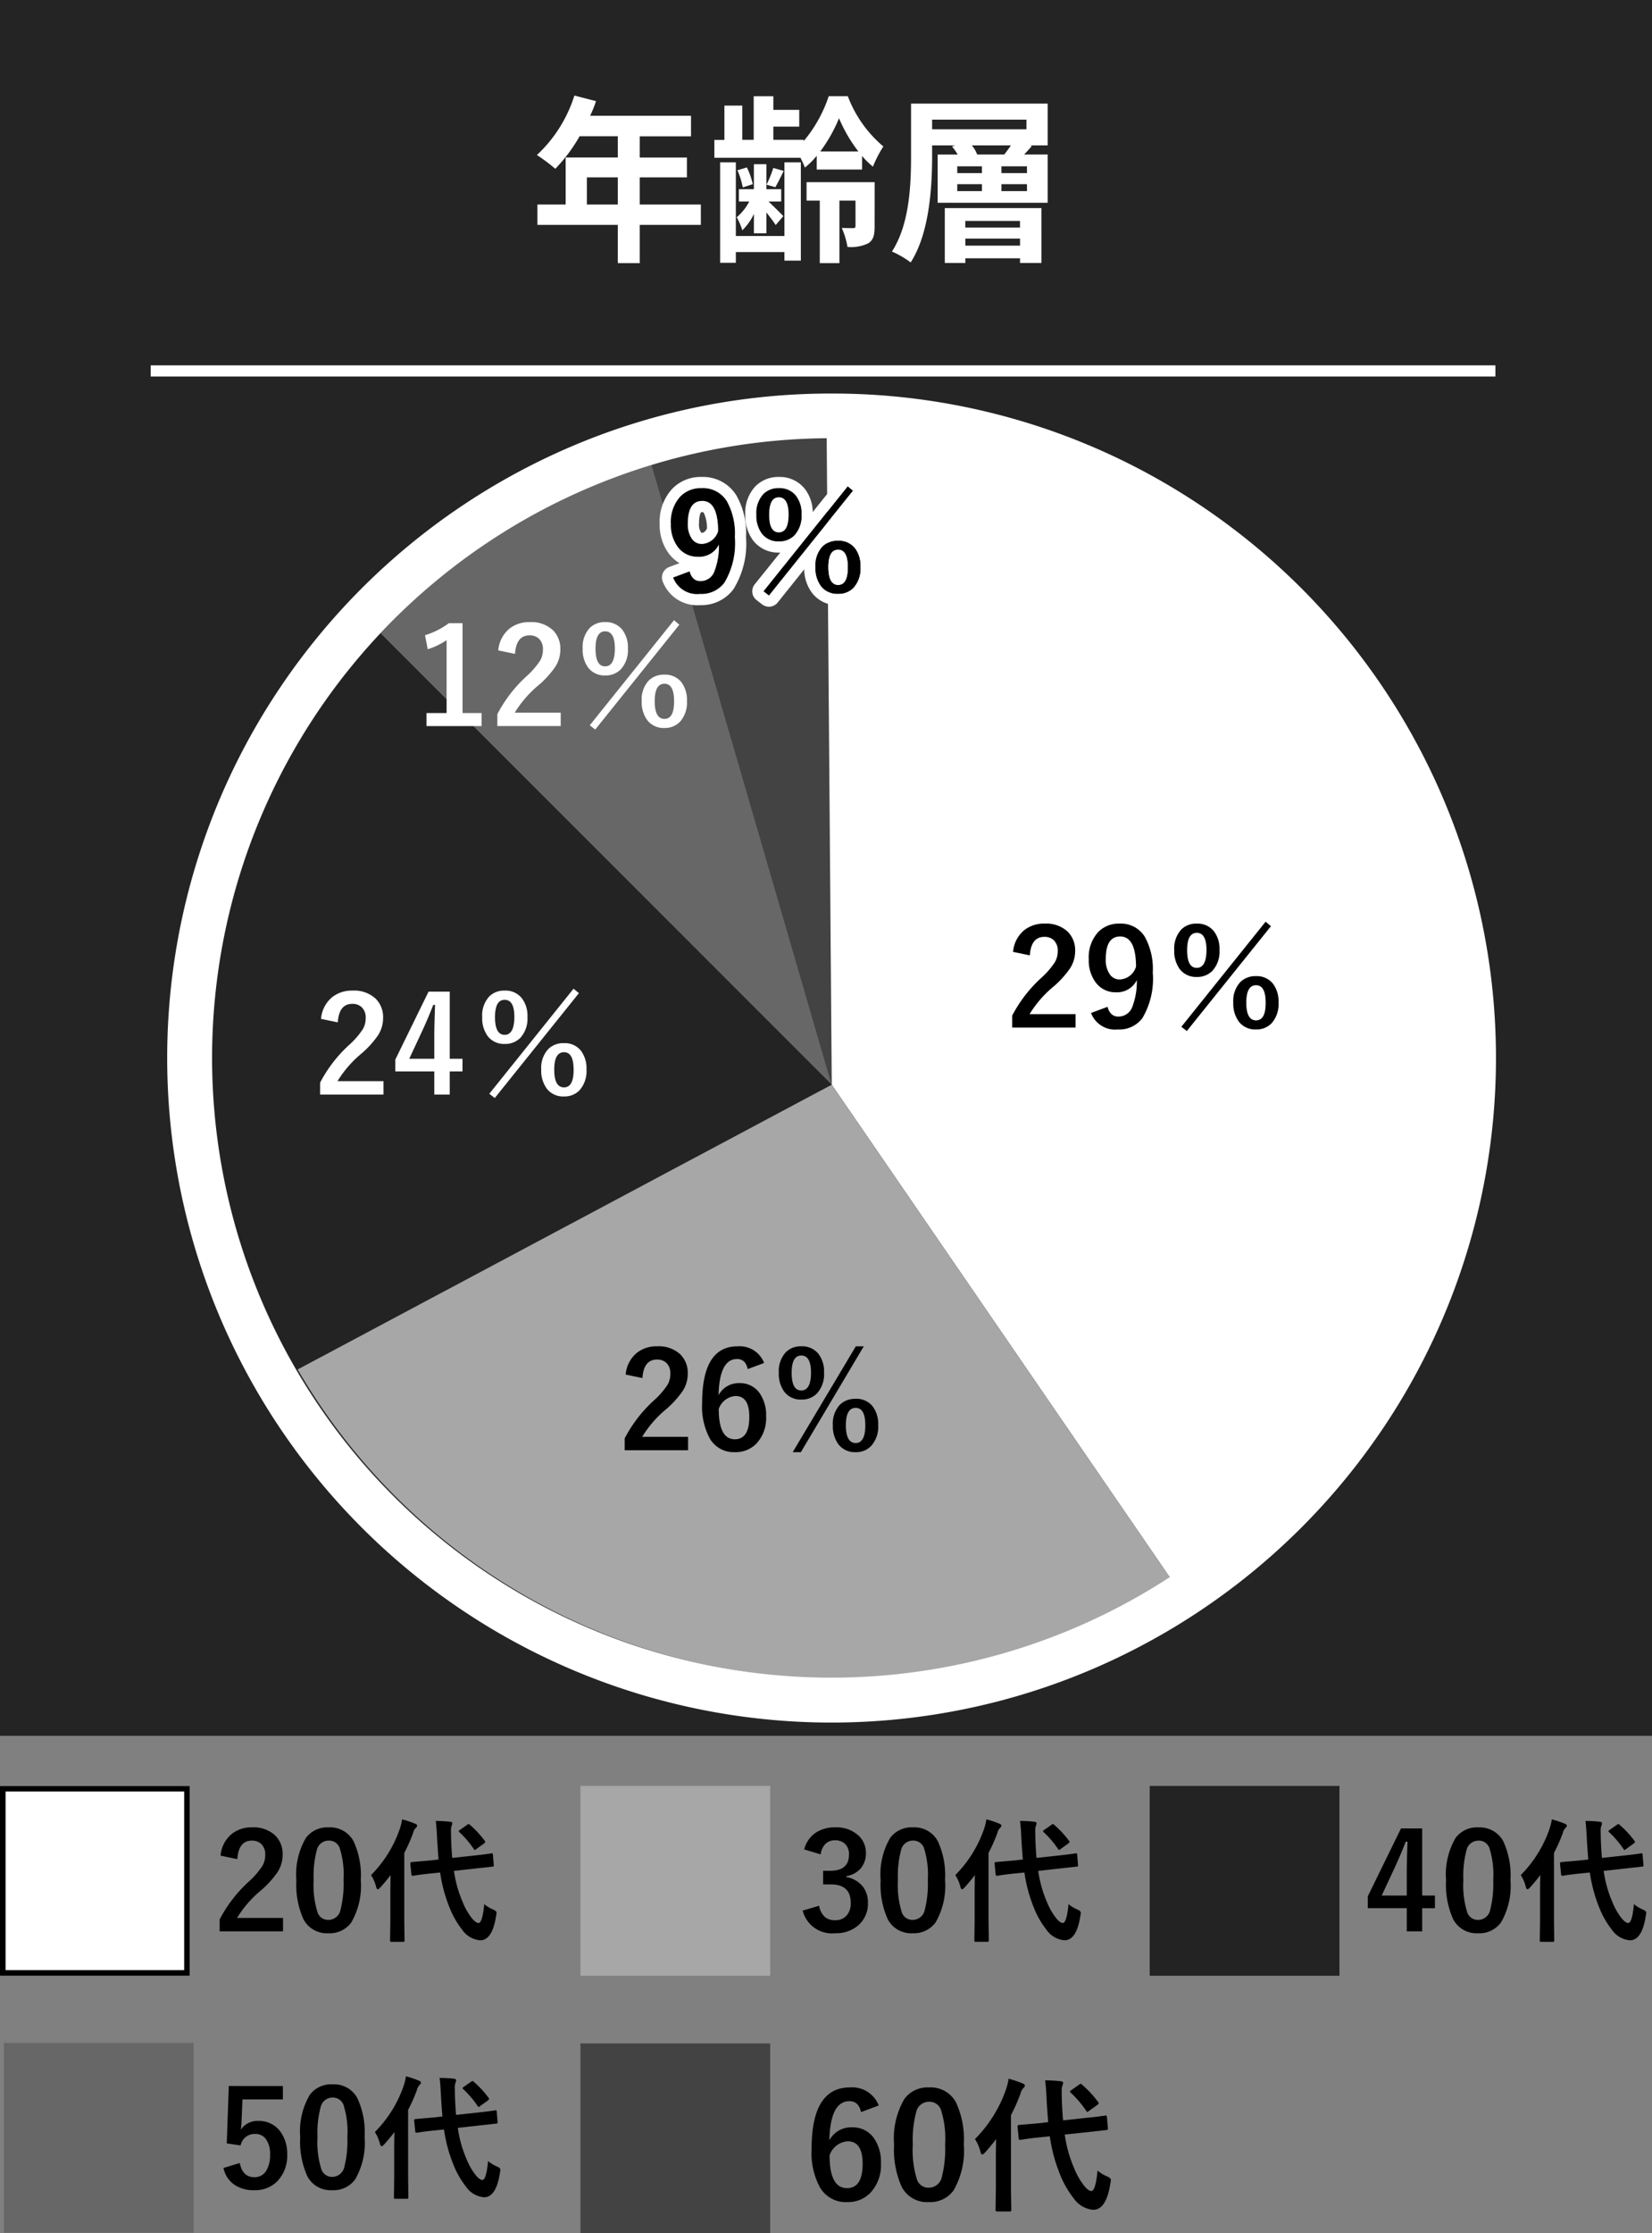 <svg xmlns="http://www.w3.org/2000/svg" width="148" height="200" viewBox="0 0 148 200"><rect x="0" y="0" width="148" height="200" fill="#808080" stroke="none"/><g transform="translate(-367 -11996.999)"><rect width="148" height="155.453" transform="translate(367 11996.999)" fill="#242424"/><path d="M120.472.5H0v-1H120.472Z" transform="translate(380.5 12030.218)" fill="#fff"/><path d="M5.12-3.84V-6.272H7.888V-3.84Zm10.208,0H9.856V-6.272H14.08V-8.048H9.856v-1.9h4.592v-1.84H5.408A10.215,10.215,0,0,0,5.936-13.1L4-13.6A12.339,12.339,0,0,1,.64-8.272,14.725,14.725,0,0,1,2.288-7.04,14.379,14.379,0,0,0,4.464-9.952H7.888v1.9H3.216V-3.84H.688v1.824h7.2V1.408H9.856V-2.016h5.472Zm7.488,2.816H18.464V-7.616H17.056V1.376h1.408V.416h4.352v.768h1.472v-8.8H22.816Zm-2.736-.24H21.2V-3.136c.32.416.672.864.832,1.136l.688-.8c-.208-.224-.912-.912-1.328-1.312h1.136v-1.1H21.2v-2.24H20.08v2.24H18.736v1.1h.928A4.63,4.63,0,0,1,18.544-2.7a6.247,6.247,0,0,1,.5,1.168A5.016,5.016,0,0,0,20.084-3Zm-.1-4.4a6.533,6.533,0,0,0-.528-1.5l-.848.256a6.7,6.7,0,0,1,.48,1.536ZM21.82-7.12a9.87,9.87,0,0,1-.608,1.5L22-5.392c.224-.384.48-.9.752-1.456Zm4.208-1.472a13.782,13.782,0,0,0,1.68-2.976A13.352,13.352,0,0,0,29.44-8.592Zm-.32,1.616h4.064V-8.192a6.887,6.887,0,0,0,.976.96A10.1,10.1,0,0,1,31.68-9.04a10.912,10.912,0,0,1-3.184-4.5H26.784a12.235,12.235,0,0,1-2.24,4.016v-.112h-2.72V-10.82h2.32v-1.5h-2.32v-1.216h-1.76v3.9H19.04V-12.7h-1.6v3.072h-.9v1.6h7.712a8.094,8.094,0,0,1,.4.88A7.314,7.314,0,0,0,25.708-8.2ZM30.9-5.84H24.8v1.648h1.184v5.6h1.76v-5.6h1.44V-1.92c0,.128-.048.192-.192.192s-.608,0-1.04-.016a6.924,6.924,0,0,1,.512,1.7,3.522,3.522,0,0,0,1.856-.32c.48-.3.576-.768.576-1.52ZM43.92-2.368v.592h-4.9v-.592ZM39.024-.16V-.784h4.9V-.16Zm-1.84,1.552h1.84V.976h4.9v.416h1.92V-3.52h-8.66Zm2.9-9.712a2.772,2.772,0,0,0-.48-.816h3.5c-.176.272-.4.56-.592.816Zm4.464,1.664H42.256v-.608h2.288Zm0,1.616H42.256v-.624h2.288ZM38.3-5.664h2.208v.624H38.3Zm0-1.6h2.208v.608H38.3ZM36.048-11.44H44.5v.864H36.048ZM46.4-12.88H34.16v4.688c0,2.56-.128,6.128-1.712,8.56a8.7,8.7,0,0,1,1.68.976c1.68-2.608,1.92-6.752,1.92-9.536v-.944h2.064l-.288.1a3.9,3.9,0,0,1,.512.72H36.544V-4H46.4V-8.32H44.288c.224-.224.464-.5.7-.768L44.8-9.136h1.6Z" transform="translate(414.459 12019.156)" fill="#fff"/><path d="M662.8,915.536a55.585,55.585,0,0,0-15.716,2.456l16.174,55.638Z" transform="translate(-221.748 11120.512)" fill="#434343"/><path d="M573.256,925.469a55.638,55.638,0,0,0-24.249,15.215l40.423,40.423Z" transform="translate(-147.92 11113.035)" fill="#676767"/><path d="M766.985,971.13a55.63,55.63,0,0,0-55.63-55.63c-.236,0-.47.006-.7.009l.457,58.094,30.4,44.282a55.584,55.584,0,0,0,25.473-46.755Z" transform="translate(-269.597 11120.539)" fill="#fff"/><path d="M503.46,987.007a55.64,55.64,0,0,0-7.421,65.926l47.844-25.5Z" transform="translate(-102.373 11066.712)" fill="#232323"/><path d="M566.835,1150.5,518.991,1176a55.648,55.648,0,0,0,78.246,18.779Z" transform="translate(-125.325 10943.643)" fill="#a7a7a7"/><path d="M-11.291-6.756a2.806,2.806,0,0,1,1.025-1.963,2.83,2.83,0,0,1,1.8-.568,2.819,2.819,0,0,1,2.074.727A2.329,2.329,0,0,1-5.73-6.82a2.827,2.827,0,0,1-.457,1.541,8.672,8.672,0,0,1-1.4,1.558A9.991,9.991,0,0,0-9.814-1.178H-5.7v1.2h-5.678V-1.043a12.205,12.205,0,0,1,2.619-3.4,7.093,7.093,0,0,0,1.23-1.416,1.952,1.952,0,0,0,.24-.973,1.264,1.264,0,0,0-.369-.979A1.176,1.176,0,0,0-8.49-8.1q-1.189,0-1.3,1.658Zm12.4-1.037-1.465.545q-.193-.9-.955-.9-1.582,0-1.658,3.24A2.031,2.031,0,0,1-1.1-5.988a2.12,2.12,0,0,1,1.811.9,3.414,3.414,0,0,1,.58,2.068A3.339,3.339,0,0,1,.41-.562,2.577,2.577,0,0,1-1.5.193,2.472,2.472,0,0,1-3.732-.99,6,6,0,0,1-4.441-4.2q0-5.086,3.17-5.086A2.353,2.353,0,0,1,1.113-7.793ZM-2.953-3.674q0,2.713,1.441,2.713,1.3,0,1.295-2.016,0-1.857-1.236-1.857a1.712,1.712,0,0,0-1.5,1.16ZM4.441-9.287a1.862,1.862,0,0,1,1.541.68,2.613,2.613,0,0,1,.5,1.682,2.549,2.549,0,0,1-.639,1.863,1.883,1.883,0,0,1-1.4.545,1.828,1.828,0,0,1-1.529-.709,2.7,2.7,0,0,1-.486-1.687A2.5,2.5,0,0,1,3.059-8.76,1.87,1.87,0,0,1,4.441-9.287Zm0,.826q-.861,0-.861,1.547,0,1.582.861,1.582t.873-1.582q0-1.547-.873-1.547Zm5.6-.826L4.406.193H3.674l5.654-9.48Zm-.725,4.7A1.836,1.836,0,0,1,10.84-3.9a2.625,2.625,0,0,1,.492,1.676,2.558,2.558,0,0,1-.639,1.869A1.842,1.842,0,0,1,9.316.193,1.853,1.853,0,0,1,7.764-.516a2.721,2.721,0,0,1-.492-1.7A2.471,2.471,0,0,1,7.9-4.055,1.933,1.933,0,0,1,9.316-4.582Zm0,.814q-.879,0-.879,1.559,0,1.588.879,1.588.861,0,.861-1.588,0-1.559-.861-1.559Z" transform="translate(434.344 12126.855)"/><path d="M55.5,0A55.5,55.5,0,1,0,111,55.5,55.5,55.5,0,0,0,55.5,0m0-4A59.241,59.241,0,0,1,88.77,6.164a59.662,59.662,0,0,1,21.553,26.175,59.427,59.427,0,0,1-5.487,56.431,59.662,59.662,0,0,1-26.175,21.553,59.427,59.427,0,0,1-56.431-5.487A59.662,59.662,0,0,1,.677,78.661,59.427,59.427,0,0,1,6.164,22.23,59.662,59.662,0,0,1,32.339.677,59.131,59.131,0,0,1,55.5-4Z" transform="translate(386 12036.243)" fill="#fff"/><path d="M-12.24-6.756a2.806,2.806,0,0,1,1.025-1.963,2.83,2.83,0,0,1,1.8-.568,2.819,2.819,0,0,1,2.074.727A2.329,2.329,0,0,1-6.68-6.82a2.827,2.827,0,0,1-.457,1.541A8.672,8.672,0,0,1-8.531-3.721a9.991,9.991,0,0,0-2.232,2.543h4.119v1.2h-5.678V-1.043A12.205,12.205,0,0,1-9.7-4.441,7.093,7.093,0,0,0-8.479-5.859a1.952,1.952,0,0,0,.24-.973,1.264,1.264,0,0,0-.369-.979A1.176,1.176,0,0,0-9.439-8.1q-1.189,0-1.3,1.658Zm9.686-2.531A2.376,2.376,0,0,1-.328-8.051a7.259,7.259,0,0,1,.65,3.469A6.579,6.579,0,0,1-.527-.773,2.393,2.393,0,0,1-2.584.193a2.357,2.357,0,0,1-2.232-1.26,7.519,7.519,0,0,1-.633-3.492,6.459,6.459,0,0,1,.855-3.785,2.387,2.387,0,0,1,2.039-.943Zm0,1.184a1.085,1.085,0,0,0-1.066.861A8.943,8.943,0,0,0-3.9-4.576a8.1,8.1,0,0,0,.352,2.912A1,1,0,0,0-2.584-1a1.113,1.113,0,0,0,1.09-.9,9.436,9.436,0,0,0,.27-2.684,7.844,7.844,0,0,0-.352-2.877A1,1,0,0,0-2.555-8.1ZM12.018-6.961a.368.368,0,0,1,.059-.006q.07,0,.082.129l.076.92a.368.368,0,0,1,.006.059q0,.076-.129.088l-1.641.182-1.8.2a10.644,10.644,0,0,0,.773,2.771A5.783,5.783,0,0,0,10.3-1.124q.34.4.568.4.352,0,.516-1.693a2.943,2.943,0,0,0,.779.48q.322.141.322.293a1.735,1.735,0,0,1-.035.246Q12.117.826,11.021.826A2.19,2.19,0,0,1,9.387-.146a7.707,7.707,0,0,1-1.1-1.928,13.284,13.284,0,0,1-.855-3.17l-.814.082q-.7.07-1.219.146-.117.018-.281.047a1,1,0,0,1-.105.012l-.059.006q-.088,0-.1-.135L4.76-6.035v-.053q0-.076.135-.094l1.615-.14.779-.088Q7.2-7.559,7.166-8.162q-.053-1.2-.129-1.7a11.508,11.508,0,0,1,1.283.07q.2.018.2.141a.708.708,0,0,1-.07.252,1.441,1.441,0,0,0-.047.463q0,.082.012.738.047,1.107.1,1.646l1.857-.2q.691-.076,1.23-.146.018-.006.293-.041ZM1.242-5.016A10.909,10.909,0,0,0,3.82-9.158a5.19,5.19,0,0,0,.205-.85,9.46,9.46,0,0,1,1.154.387q.193.082.193.176a.315.315,0,0,1-.135.217,1.108,1.108,0,0,0-.24.48A14.52,14.52,0,0,1,4.219-7V-.984L4.242.826q0,.094-.029.117A.236.236,0,0,1,4.1.961H3.088A.2.2,0,0,1,2.965.938.219.219,0,0,1,2.947.826l.024-1.81v-2.69q0-.4.023-1.342-.4.533-.914,1.1-.146.17-.229.17-.1,0-.152-.2a3.474,3.474,0,0,0-.457-1.065Zm8.854-4.5A8.632,8.632,0,0,1,11.414-8.1a.2.2,0,0,1,.059.111q0,.053-.117.152l-.686.492a.334.334,0,0,1-.129.082q-.035,0-.094-.082a8.564,8.564,0,0,0-1.277-1.5.157.157,0,0,1-.07-.111q0-.041.123-.117l.633-.445a.289.289,0,0,1,.135-.07.236.236,0,0,1,.109.072Z" transform="translate(399 12169.938)"/><path d="M-7.588-9.193v6.012h1.143V-2.05H-7.588V.023H-8.971V-2.051h-3.492v-1.06l2.977-6.082ZM-8.971-3.182V-5.2q0-.961.07-2.807h-.164q-.41,1.078-1.02,2.4l-1.131,2.426Zm6.416-6.1A2.376,2.376,0,0,1-.328-8.051a7.259,7.259,0,0,1,.65,3.469A6.579,6.579,0,0,1-.527-.773,2.393,2.393,0,0,1-2.584.193a2.357,2.357,0,0,1-2.232-1.26,7.519,7.519,0,0,1-.633-3.492,6.459,6.459,0,0,1,.855-3.785,2.387,2.387,0,0,1,2.039-.943Zm0,1.184a1.085,1.085,0,0,0-1.066.861A8.943,8.943,0,0,0-3.9-4.576a8.1,8.1,0,0,0,.352,2.912A1,1,0,0,0-2.584-1a1.113,1.113,0,0,0,1.09-.9,9.436,9.436,0,0,0,.27-2.684,7.844,7.844,0,0,0-.352-2.877A1,1,0,0,0-2.555-8.1ZM12.018-6.961a.368.368,0,0,1,.059-.006q.07,0,.082.129l.076.92a.368.368,0,0,1,.006.059q0,.076-.129.088l-1.641.182-1.8.2a10.644,10.644,0,0,0,.773,2.771A5.783,5.783,0,0,0,10.3-1.124q.34.4.568.4.352,0,.516-1.693a2.943,2.943,0,0,0,.779.48q.322.141.322.293a1.735,1.735,0,0,1-.035.246Q12.117.826,11.021.826A2.19,2.19,0,0,1,9.387-.146a7.707,7.707,0,0,1-1.1-1.928,13.284,13.284,0,0,1-.855-3.17l-.814.082q-.7.07-1.219.146-.117.018-.281.047a1,1,0,0,1-.105.012l-.059.006q-.088,0-.1-.135L4.76-6.035v-.053q0-.076.135-.094l1.615-.14.779-.088Q7.2-7.559,7.166-8.162q-.053-1.2-.129-1.7a11.508,11.508,0,0,1,1.283.07q.2.018.2.141a.708.708,0,0,1-.07.252,1.441,1.441,0,0,0-.047.463q0,.082.012.738.047,1.107.1,1.646l1.857-.2q.691-.076,1.23-.146.018-.006.293-.041ZM1.242-5.016A10.909,10.909,0,0,0,3.82-9.158a5.19,5.19,0,0,0,.205-.85,9.46,9.46,0,0,1,1.154.387q.193.082.193.176a.315.315,0,0,1-.135.217,1.108,1.108,0,0,0-.24.48A14.52,14.52,0,0,1,4.219-7V-.984L4.242.826q0,.094-.029.117A.236.236,0,0,1,4.1.961H3.088A.2.2,0,0,1,2.965.938.219.219,0,0,1,2.947.826l.024-1.81v-2.69q0-.4.023-1.342-.4.533-.914,1.1-.146.17-.229.17-.1,0-.152-.2a3.474,3.474,0,0,0-.457-1.065Zm8.854-4.5A8.632,8.632,0,0,1,11.414-8.1a.2.2,0,0,1,.059.111q0,.053-.117.152l-.686.492a.334.334,0,0,1-.129.082q-.035,0-.094-.082a8.564,8.564,0,0,0-1.277-1.5.157.157,0,0,1-.07-.111q0-.041.123-.117l.633-.445a.289.289,0,0,1,.135-.07.236.236,0,0,1,.109.072Z" transform="translate(502 12169.938)"/><rect width="17" height="17" transform="translate(367 12156.938)" fill="#fff"/><path d="M.5.5v16h16V.5H.5M0,0H17V17H0Z" transform="translate(367 12156.938)"/><path d="M-7-9.135v1.2h-3.621L-10.7-6.088a8.288,8.288,0,0,1-.07.867A1.772,1.772,0,0,1-9.2-6.012a2.352,2.352,0,0,1,1.951.926,3.3,3.3,0,0,1,.633,2.074,3.247,3.247,0,0,1-.92,2.438,2.78,2.78,0,0,1-2.01.768,3.025,3.025,0,0,1-1.9-.562,2.456,2.456,0,0,1-.879-1.43l1.465-.445q.24,1.271,1.307,1.271a1.192,1.192,0,0,0,1.072-.6A2.614,2.614,0,0,0-8.15-2.988a2.223,2.223,0,0,0-.4-1.436,1.148,1.148,0,0,0-.937-.422,1.275,1.275,0,0,0-1.3,1.031L-12.029-4l.182-5.139Zm4.447-.152A2.376,2.376,0,0,1-.328-8.051a7.259,7.259,0,0,1,.65,3.469A6.579,6.579,0,0,1-.527-.773,2.393,2.393,0,0,1-2.584.193a2.357,2.357,0,0,1-2.232-1.26,7.519,7.519,0,0,1-.633-3.492,6.459,6.459,0,0,1,.855-3.785,2.387,2.387,0,0,1,2.039-.943Zm0,1.184a1.085,1.085,0,0,0-1.066.861A8.943,8.943,0,0,0-3.9-4.576a8.1,8.1,0,0,0,.352,2.912A1,1,0,0,0-2.584-1a1.113,1.113,0,0,0,1.09-.9,9.436,9.436,0,0,0,.27-2.684,7.844,7.844,0,0,0-.352-2.877A1,1,0,0,0-2.555-8.1ZM12.018-6.961a.368.368,0,0,1,.059-.006q.07,0,.082.129l.076.92a.368.368,0,0,1,.006.059q0,.076-.129.088l-1.641.182-1.8.2a10.644,10.644,0,0,0,.773,2.771A5.783,5.783,0,0,0,10.3-1.124q.34.4.568.4.352,0,.516-1.693a2.943,2.943,0,0,0,.779.48q.322.141.322.293a1.735,1.735,0,0,1-.035.246Q12.117.826,11.021.826A2.19,2.19,0,0,1,9.387-.146a7.707,7.707,0,0,1-1.1-1.928,13.284,13.284,0,0,1-.855-3.17l-.814.082q-.7.07-1.219.146-.117.018-.281.047a1,1,0,0,1-.105.012l-.059.006q-.088,0-.1-.135L4.76-6.035v-.053q0-.076.135-.094l1.615-.14.779-.088Q7.2-7.559,7.166-8.162q-.053-1.2-.129-1.7a11.508,11.508,0,0,1,1.283.07q.2.018.2.141a.708.708,0,0,1-.07.252,1.441,1.441,0,0,0-.047.463q0,.082.012.738.047,1.107.1,1.646l1.857-.2q.691-.076,1.23-.146.018-.006.293-.041ZM1.242-5.016A10.909,10.909,0,0,0,3.82-9.158a5.19,5.19,0,0,0,.205-.85,9.46,9.46,0,0,1,1.154.387q.193.082.193.176a.315.315,0,0,1-.135.217,1.108,1.108,0,0,0-.24.48A14.52,14.52,0,0,1,4.219-7V-.984L4.242.826q0,.094-.029.117A.236.236,0,0,1,4.1.961H3.088A.2.2,0,0,1,2.965.938.219.219,0,0,1,2.947.826l.024-1.81v-2.69q0-.4.023-1.342-.4.533-.914,1.1-.146.17-.229.17-.1,0-.152-.2a3.474,3.474,0,0,0-.457-1.065Zm8.854-4.5A8.632,8.632,0,0,1,11.414-8.1a.2.2,0,0,1,.059.111q0,.053-.117.152l-.686.492a.334.334,0,0,1-.129.082q-.035,0-.094-.082a8.564,8.564,0,0,0-1.277-1.5.157.157,0,0,1-.07-.111q0-.041.123-.117l.633-.445a.289.289,0,0,1,.135-.07.236.236,0,0,1,.109.072Z" transform="translate(399.344 12192.951)"/><rect width="17" height="17" transform="translate(367.344 12179.951)" fill="#676767"/><rect width="17" height="17" transform="translate(470 12156.938)" fill="#232323"/><path d="M-12.293-7.312A2.513,2.513,0,0,1-11.2-8.848a3.09,3.09,0,0,1,1.682-.439,2.891,2.891,0,0,1,2.092.738A2.075,2.075,0,0,1-6.77-6.985a2.028,2.028,0,0,1-.521,1.436,2.142,2.142,0,0,1-1.23.627v.082a2.419,2.419,0,0,1,1.494.879,2.3,2.3,0,0,1,.439,1.43A2.544,2.544,0,0,1-7.506-.469,3.033,3.033,0,0,1-9.521.193a2.7,2.7,0,0,1-2.912-2.027l1.471-.434a1.751,1.751,0,0,0,.545,1.031,1.372,1.372,0,0,0,.885.264A1.3,1.3,0,0,0-8.46-1.436,1.664,1.664,0,0,0-8.127-2.52q0-1.658-1.775-1.658h-.7V-5.4h.633q1.682,0,1.682-1.441a1.245,1.245,0,0,0-.387-1,1.278,1.278,0,0,0-.873-.287,1.161,1.161,0,0,0-.873.352,1.59,1.59,0,0,0-.4.908Zm9.738-1.975A2.376,2.376,0,0,1-.328-8.051a7.259,7.259,0,0,1,.65,3.469A6.579,6.579,0,0,1-.527-.773,2.393,2.393,0,0,1-2.584.193a2.357,2.357,0,0,1-2.232-1.26,7.519,7.519,0,0,1-.633-3.492,6.459,6.459,0,0,1,.855-3.785,2.387,2.387,0,0,1,2.039-.943Zm0,1.184a1.085,1.085,0,0,0-1.066.861A8.943,8.943,0,0,0-3.9-4.576a8.1,8.1,0,0,0,.352,2.912A1,1,0,0,0-2.584-1a1.113,1.113,0,0,0,1.09-.9,9.436,9.436,0,0,0,.27-2.684,7.844,7.844,0,0,0-.352-2.877A1,1,0,0,0-2.555-8.1ZM12.018-6.961a.368.368,0,0,1,.059-.006q.07,0,.082.129l.076.92a.368.368,0,0,1,.006.059q0,.076-.129.088l-1.641.182-1.8.2a10.644,10.644,0,0,0,.773,2.771A5.783,5.783,0,0,0,10.3-1.124q.34.4.568.4.352,0,.516-1.693a2.943,2.943,0,0,0,.779.48q.322.141.322.293a1.735,1.735,0,0,1-.035.246Q12.117.826,11.021.826A2.19,2.19,0,0,1,9.387-.146a7.707,7.707,0,0,1-1.1-1.928,13.284,13.284,0,0,1-.855-3.17l-.814.082q-.7.07-1.219.146-.117.018-.281.047a1,1,0,0,1-.105.012l-.059.006q-.088,0-.1-.135L4.76-6.035v-.053q0-.076.135-.094l1.615-.14.779-.088Q7.2-7.559,7.166-8.162q-.053-1.2-.129-1.7a11.508,11.508,0,0,1,1.283.07q.2.018.2.141a.708.708,0,0,1-.07.252,1.441,1.441,0,0,0-.047.463q0,.082.012.738.047,1.107.1,1.646l1.857-.2q.691-.076,1.23-.146.018-.006.293-.041ZM1.242-5.016A10.909,10.909,0,0,0,3.82-9.158a5.19,5.19,0,0,0,.205-.85,9.46,9.46,0,0,1,1.154.387q.193.082.193.176a.315.315,0,0,1-.135.217,1.108,1.108,0,0,0-.24.48A14.52,14.52,0,0,1,4.219-7V-.984L4.242.826q0,.094-.029.117A.236.236,0,0,1,4.1.961H3.088A.2.2,0,0,1,2.965.938.219.219,0,0,1,2.947.826l.024-1.81v-2.69q0-.4.023-1.342-.4.533-.914,1.1-.146.17-.229.17-.1,0-.152-.2a3.474,3.474,0,0,0-.457-1.065Zm8.854-4.5A8.632,8.632,0,0,1,11.414-8.1a.2.2,0,0,1,.059.111q0,.053-.117.152l-.686.492a.334.334,0,0,1-.129.082q-.035,0-.094-.082a8.564,8.564,0,0,0-1.277-1.5.157.157,0,0,1-.07-.111q0-.041.123-.117l.633-.445a.289.289,0,0,1,.135-.07.236.236,0,0,1,.109.072Z" transform="translate(451.344 12169.937)"/><rect width="17" height="17" transform="translate(419 12156.937)" fill="#a7a7a7"/><rect width="17" height="17" transform="translate(419 12179.999)" fill="#434343"/><path d="M-12.24-6.756a2.806,2.806,0,0,1,1.025-1.963,2.83,2.83,0,0,1,1.8-.568,2.819,2.819,0,0,1,2.074.727A2.329,2.329,0,0,1-6.68-6.82a2.827,2.827,0,0,1-.457,1.541A8.672,8.672,0,0,1-8.531-3.721a9.991,9.991,0,0,0-2.232,2.543h4.119v1.2h-5.678V-1.043A12.205,12.205,0,0,1-9.7-4.441,7.093,7.093,0,0,0-8.479-5.859a1.952,1.952,0,0,0,.24-.973,1.264,1.264,0,0,0-.369-.979A1.176,1.176,0,0,0-9.439-8.1q-1.189,0-1.3,1.658Zm8.461,4.922q.24.873.961.873A1.318,1.318,0,0,0-1.57-1.8a6.322,6.322,0,0,0,.416-2.426,1.964,1.964,0,0,1-1.869,1.09,2.181,2.181,0,0,1-1.828-.9,3.3,3.3,0,0,1-.609-2.051,3.353,3.353,0,0,1,.85-2.449,2.551,2.551,0,0,1,1.91-.75A2.509,2.509,0,0,1-.434-8.1,5.958,5.958,0,0,1,.275-4.9,6.913,6.913,0,0,1-.656-.82,2.575,2.575,0,0,1-2.848.193,2.3,2.3,0,0,1-5.256-1.283Zm2.555-3.6q-.018-2.7-1.418-2.7-1.295,0-1.295,2.016a2.243,2.243,0,0,0,.387,1.412,1.061,1.061,0,0,0,.873.422A1.593,1.593,0,0,0-1.225-5.437Zm5.438-3.85A1.855,1.855,0,0,1,5.754-8.6a2.6,2.6,0,0,1,.5,1.676,2.558,2.558,0,0,1-.639,1.869,1.883,1.883,0,0,1-1.4.545,1.828,1.828,0,0,1-1.529-.709A2.708,2.708,0,0,1,2.2-6.914,2.5,2.5,0,0,1,2.83-8.76,1.87,1.87,0,0,1,4.213-9.287Zm0,.826q-.861,0-.861,1.547,0,1.588.861,1.588t.873-1.588Q5.086-8.461,4.213-8.461ZM9.527-4.582a1.836,1.836,0,0,1,1.523.686,2.625,2.625,0,0,1,.492,1.676A2.572,2.572,0,0,1,10.91-.352,1.861,1.861,0,0,1,9.527.193,1.836,1.836,0,0,1,7.98-.516a2.721,2.721,0,0,1-.492-1.705,2.471,2.471,0,0,1,.633-1.834A1.913,1.913,0,0,1,9.527-4.582Zm0,.814q-.873,0-.873,1.559,0,1.588.873,1.588t.861-1.588Q10.389-3.768,9.527-3.768Zm-6.2,4.1L2.836-.047l7.547-9.41.48.4Z" transform="translate(470 12089)"/><path d="M-12.24-6.756a2.806,2.806,0,0,1,1.025-1.963,2.83,2.83,0,0,1,1.8-.568,2.819,2.819,0,0,1,2.074.727A2.329,2.329,0,0,1-6.68-6.82a2.827,2.827,0,0,1-.457,1.541A8.672,8.672,0,0,1-8.531-3.721a9.991,9.991,0,0,0-2.232,2.543h4.119v1.2h-5.678V-1.043A12.205,12.205,0,0,1-9.7-4.441,7.093,7.093,0,0,0-8.479-5.859a1.952,1.952,0,0,0,.24-.973,1.264,1.264,0,0,0-.369-.979A1.176,1.176,0,0,0-9.439-8.1q-1.189,0-1.3,1.658ZM-.709-9.193v6.012H.434v1.131H-.709V.023H-2.092V-2.051H-5.584V-3.111l2.977-6.082ZM-2.092-3.182V-5.2q0-.961.07-2.807h-.164q-.41,1.078-1.02,2.4L-4.336-3.182Zm6.3-6.105A1.855,1.855,0,0,1,5.754-8.6a2.6,2.6,0,0,1,.5,1.676,2.558,2.558,0,0,1-.639,1.869,1.883,1.883,0,0,1-1.4.545,1.828,1.828,0,0,1-1.529-.709A2.708,2.708,0,0,1,2.2-6.914,2.5,2.5,0,0,1,2.83-8.76,1.87,1.87,0,0,1,4.213-9.287Zm0,.826q-.861,0-.861,1.547,0,1.588.861,1.588t.873-1.588Q5.086-8.461,4.213-8.461ZM9.527-4.582a1.836,1.836,0,0,1,1.523.686,2.625,2.625,0,0,1,.492,1.676A2.572,2.572,0,0,1,10.91-.352,1.861,1.861,0,0,1,9.527.193,1.836,1.836,0,0,1,7.98-.516a2.721,2.721,0,0,1-.492-1.705,2.471,2.471,0,0,1,.633-1.834A1.913,1.913,0,0,1,9.527-4.582Zm0,.814q-.873,0-.873,1.559,0,1.588.873,1.588t.861-1.588Q10.389-3.768,9.527-3.768Zm-6.2,4.1L2.836-.047l7.547-9.41.48.4Z" transform="translate(408 12095)" fill="#fff"/><path d="M-8.561-9.193v8.051h1.705V.023h-4.934V-1.143h1.8V-7.67a6.61,6.61,0,0,1-1.693.814l-.24-1.26A6.784,6.784,0,0,0-9.791-9.193Zm3.2,2.438A2.806,2.806,0,0,1-4.336-8.719a2.83,2.83,0,0,1,1.8-.568,2.819,2.819,0,0,1,2.074.727A2.329,2.329,0,0,1,.2-6.82,2.827,2.827,0,0,1-.258-5.279,8.672,8.672,0,0,1-1.652-3.721,9.991,9.991,0,0,0-3.885-1.178H.234v1.2H-5.443V-1.043a12.205,12.205,0,0,1,2.619-3.4A7.093,7.093,0,0,0-1.6-5.859a1.952,1.952,0,0,0,.24-.973,1.264,1.264,0,0,0-.369-.979A1.176,1.176,0,0,0-2.561-8.1q-1.189,0-1.3,1.658ZM4.213-9.287A1.855,1.855,0,0,1,5.754-8.6a2.6,2.6,0,0,1,.5,1.676,2.558,2.558,0,0,1-.639,1.869,1.883,1.883,0,0,1-1.4.545,1.828,1.828,0,0,1-1.529-.709A2.708,2.708,0,0,1,2.2-6.914,2.5,2.5,0,0,1,2.83-8.76,1.87,1.87,0,0,1,4.213-9.287Zm0,.826q-.861,0-.861,1.547,0,1.588.861,1.588t.873-1.588Q5.086-8.461,4.213-8.461ZM9.527-4.582a1.836,1.836,0,0,1,1.523.686,2.625,2.625,0,0,1,.492,1.676A2.572,2.572,0,0,1,10.91-.352,1.861,1.861,0,0,1,9.527.193,1.836,1.836,0,0,1,7.98-.516a2.721,2.721,0,0,1-.492-1.705,2.471,2.471,0,0,1,.633-1.834A1.913,1.913,0,0,1,9.527-4.582Zm0,.814q-.873,0-.873,1.559,0,1.588.873,1.588t.861-1.588Q10.389-3.768,9.527-3.768Zm-6.2,4.1L2.836-.047l7.547-9.41.48.4Z" transform="translate(417 12062)" fill="#fff"/><path d="M-7.274-8.442l-1.587.59Q-9.071-8.83-9.9-8.83q-1.714,0-1.8,3.51A2.2,2.2,0,0,1-9.667-6.487a2.3,2.3,0,0,1,1.961.971,3.7,3.7,0,0,1,.628,2.241A3.617,3.617,0,0,1-8.036-.609a2.791,2.791,0,0,1-2.069.819,2.678,2.678,0,0,1-2.418-1.282,6.5,6.5,0,0,1-.768-3.479q0-5.51,3.434-5.51A2.549,2.549,0,0,1-7.274-8.442ZM-11.68-3.98q0,2.939,1.562,2.939,1.4,0,1.4-2.184,0-2.012-1.339-2.012A1.854,1.854,0,0,0-11.68-3.98Zm8.912-6.081A2.575,2.575,0,0,1-.355-8.722a7.864,7.864,0,0,1,.7,3.758A7.128,7.128,0,0,1-.571-.838,2.592,2.592,0,0,1-2.8.209,2.554,2.554,0,0,1-5.218-1.155,8.145,8.145,0,0,1-5.9-4.938a7,7,0,0,1,.927-4.1A2.586,2.586,0,0,1-2.768-10.061Zm0,1.282a1.176,1.176,0,0,0-1.155.933,9.688,9.688,0,0,0-.3,2.888A8.775,8.775,0,0,0-3.847-1.8,1.08,1.08,0,0,0-2.8-1.079,1.206,1.206,0,0,0-1.619-2.05a10.223,10.223,0,0,0,.292-2.907,8.5,8.5,0,0,0-.381-3.117A1.088,1.088,0,0,0-2.768-8.779ZM13.019-7.541a.4.4,0,0,1,.063-.006q.076,0,.089.14l.083,1a.4.4,0,0,1,.006.063q0,.083-.14.1l-1.777.2L9.388-5.84a11.531,11.531,0,0,0,.838,3,6.265,6.265,0,0,0,.927,1.619q.368.438.616.438.381,0,.559-1.834a3.188,3.188,0,0,0,.844.521q.349.152.349.317a1.879,1.879,0,0,1-.038.267Q13.127.9,11.94.9A2.373,2.373,0,0,1,10.169-.159,8.35,8.35,0,0,1,8.976-2.247a14.391,14.391,0,0,1-.927-3.434l-.882.089q-.762.076-1.32.159-.127.019-.3.051a1.086,1.086,0,0,1-.114.013l-.063.006q-.1,0-.108-.146l-.1-1.028V-6.6q0-.083.146-.1l1.752-.152.844-.1q-.1-1.244-.133-1.9-.057-1.3-.14-1.841a12.467,12.467,0,0,1,1.39.076q.222.019.222.152a.767.767,0,0,1-.076.273,1.561,1.561,0,0,0-.051.5q0,.089.013.8.051,1.2.114,1.784l2.012-.222Q12-7.4,12.581-7.478q.019-.006.317-.044ZM1.346-5.434A11.818,11.818,0,0,0,4.139-9.921a5.622,5.622,0,0,0,.222-.92,10.248,10.248,0,0,1,1.25.419q.209.089.209.19A.341.341,0,0,1,5.675-10a1.2,1.2,0,0,0-.26.521,15.73,15.73,0,0,1-.844,1.9v6.513L4.6.9q0,.1-.032.127a.256.256,0,0,1-.127.019H3.345a.216.216,0,0,1-.133-.025A.237.237,0,0,1,3.193.9l.025-1.961V-3.98q0-.438.025-1.454-.432.578-.99,1.193-.159.184-.248.184-.108,0-.165-.222A3.764,3.764,0,0,0,1.346-5.434Zm9.591-4.875a9.351,9.351,0,0,1,1.428,1.536.22.22,0,0,1,.063.121q0,.057-.127.165l-.743.533a.361.361,0,0,1-.14.089q-.038,0-.1-.089A9.278,9.278,0,0,0,9.934-9.579.17.17,0,0,1,9.858-9.7q0-.044.133-.127l.686-.482a.313.313,0,0,1,.146-.076Q10.861-10.385,10.937-10.309Z" transform="translate(453 12194)"/><path d="M-7.219-1.834q.24.873.961.873A1.318,1.318,0,0,0-5.01-1.8a6.322,6.322,0,0,0,.416-2.426,1.964,1.964,0,0,1-1.869,1.09,2.181,2.181,0,0,1-1.828-.9A3.3,3.3,0,0,1-8.9-6.088a3.353,3.353,0,0,1,.85-2.449,2.551,2.551,0,0,1,1.91-.75A2.509,2.509,0,0,1-3.873-8.1a5.958,5.958,0,0,1,.709,3.2A6.913,6.913,0,0,1-4.1-.82,2.575,2.575,0,0,1-6.287.193,2.3,2.3,0,0,1-8.7-1.283Zm2.555-3.6q-.018-2.7-1.418-2.7-1.295,0-1.295,2.016A2.243,2.243,0,0,0-6.99-4.711a1.061,1.061,0,0,0,.873.422A1.593,1.593,0,0,0-4.664-5.437ZM.773-9.287A1.855,1.855,0,0,1,2.314-8.6a2.6,2.6,0,0,1,.5,1.676,2.558,2.558,0,0,1-.639,1.869,1.883,1.883,0,0,1-1.4.545A1.828,1.828,0,0,1-.756-5.221a2.708,2.708,0,0,1-.486-1.693A2.5,2.5,0,0,1-.609-8.76,1.87,1.87,0,0,1,.773-9.287Zm0,.826q-.861,0-.861,1.547,0,1.588.861,1.588t.873-1.588Q1.646-8.461.773-8.461ZM6.088-4.582A1.836,1.836,0,0,1,7.611-3.9,2.625,2.625,0,0,1,8.1-2.221,2.572,2.572,0,0,1,7.471-.352,1.861,1.861,0,0,1,6.088.193,1.836,1.836,0,0,1,4.541-.516a2.721,2.721,0,0,1-.492-1.705,2.471,2.471,0,0,1,.633-1.834A1.913,1.913,0,0,1,6.088-4.582Zm0,.814q-.873,0-.873,1.559,0,1.588.873,1.588t.861-1.588Q6.949-3.768,6.088-3.768Zm-6.2,4.1L-.6-.047l7.547-9.41.48.4Z" transform="translate(436 12050)"/><path d="M-.111.334,7.424-9.059l-.48-.4L-.6-.047l.492.381m6.2-.141A1.861,1.861,0,0,0,7.471-.352,2.572,2.572,0,0,0,8.1-2.221,2.625,2.625,0,0,0,7.611-3.9a1.836,1.836,0,0,0-1.523-.686,1.913,1.913,0,0,0-1.406.527,2.471,2.471,0,0,0-.633,1.834A2.721,2.721,0,0,0,4.541-.516,1.836,1.836,0,0,0,6.088.193m0-3.961q.861,0,.861,1.559,0,1.588-.861,1.588T5.215-2.209q0-1.559.873-1.559M-6.287.193A2.575,2.575,0,0,0-4.1-.82,6.913,6.913,0,0,0-3.164-4.9a5.958,5.958,0,0,0-.709-3.2A2.509,2.509,0,0,0-6.141-9.287a2.551,2.551,0,0,0-1.91.75A3.353,3.353,0,0,0-8.9-6.088a3.3,3.3,0,0,0,.609,2.051,2.181,2.181,0,0,0,1.828.9,1.964,1.964,0,0,0,1.869-1.09A6.322,6.322,0,0,1-5.01-1.8a1.318,1.318,0,0,1-1.248.838q-.721,0-.961-.873L-8.7-1.283A2.3,2.3,0,0,0-6.287.193m.205-8.332q1.4,0,1.418,2.7A1.593,1.593,0,0,1-6.117-4.289a1.061,1.061,0,0,1-.873-.422,2.243,2.243,0,0,1-.387-1.412q0-2.016,1.295-2.016M.773-4.512a1.883,1.883,0,0,0,1.4-.545,2.558,2.558,0,0,0,.639-1.869,2.6,2.6,0,0,0-.5-1.676A1.855,1.855,0,0,0,.773-9.287,1.87,1.87,0,0,0-.609-8.76a2.5,2.5,0,0,0-.633,1.846A2.708,2.708,0,0,0-.756-5.221a1.828,1.828,0,0,0,1.529.709m0-3.949q.873,0,.873,1.547,0,1.588-.873,1.588T-.088-6.914q0-1.547.861-1.547M-.112,1.334a1,1,0,0,1-.611-.209L-1.215.744A1,1,0,0,1-1.6.071a1,1,0,0,1,.213-.743L.9-3.514l-.122,0a2.826,2.826,0,0,1-2.319-1.1l0,0a3.687,3.687,0,0,1-.693-2.3,3.465,3.465,0,0,1,.926-2.553,2.88,2.88,0,0,1,2.09-.82A2.854,2.854,0,0,1,3.1-9.224a3.477,3.477,0,0,1,.711,2.078l2.355-2.937a1,1,0,0,1,.679-.369,1,1,0,0,1,.739.225l.48.4a1,1,0,0,1,.142,1.4L5.913-5.578q.086,0,.174,0A2.835,2.835,0,0,1,8.394-4.519a3.6,3.6,0,0,1,.709,2.3A3.539,3.539,0,0,1,8.187.346L8.182.352a2.872,2.872,0,0,1-2.094.842,2.833,2.833,0,0,1-2.34-1.1,3.6,3.6,0,0,1-.7-2.106L.669.96A1,1,0,0,1-.112,1.334Zm-6.175-.141A3.3,3.3,0,0,1-9.631-.93,1,1,0,0,1-9.606-1.7a1,1,0,0,1,.561-.523l.924-.345a3.305,3.305,0,0,1-.967-.867A4.284,4.284,0,0,1-9.9-6.088,4.324,4.324,0,0,1-8.765-9.237a3.526,3.526,0,0,1,2.624-1.05A3.507,3.507,0,0,1-3.029-8.634,6.835,6.835,0,0,1-2.164-4.9,7.742,7.742,0,0,1-3.3-.22,3.583,3.583,0,0,1-6.287,1.193Zm.205-8.332a.269.269,0,0,0-.106.014s-.189.18-.189,1a1.3,1.3,0,0,0,.173.794c.03.037.031.04.087.04.078,0,.246,0,.449-.369A3.217,3.217,0,0,0-5.913-7C-5.986-7.139-6.014-7.139-6.082-7.139Z" transform="translate(436 12050)" fill="#fff"/></g></svg>